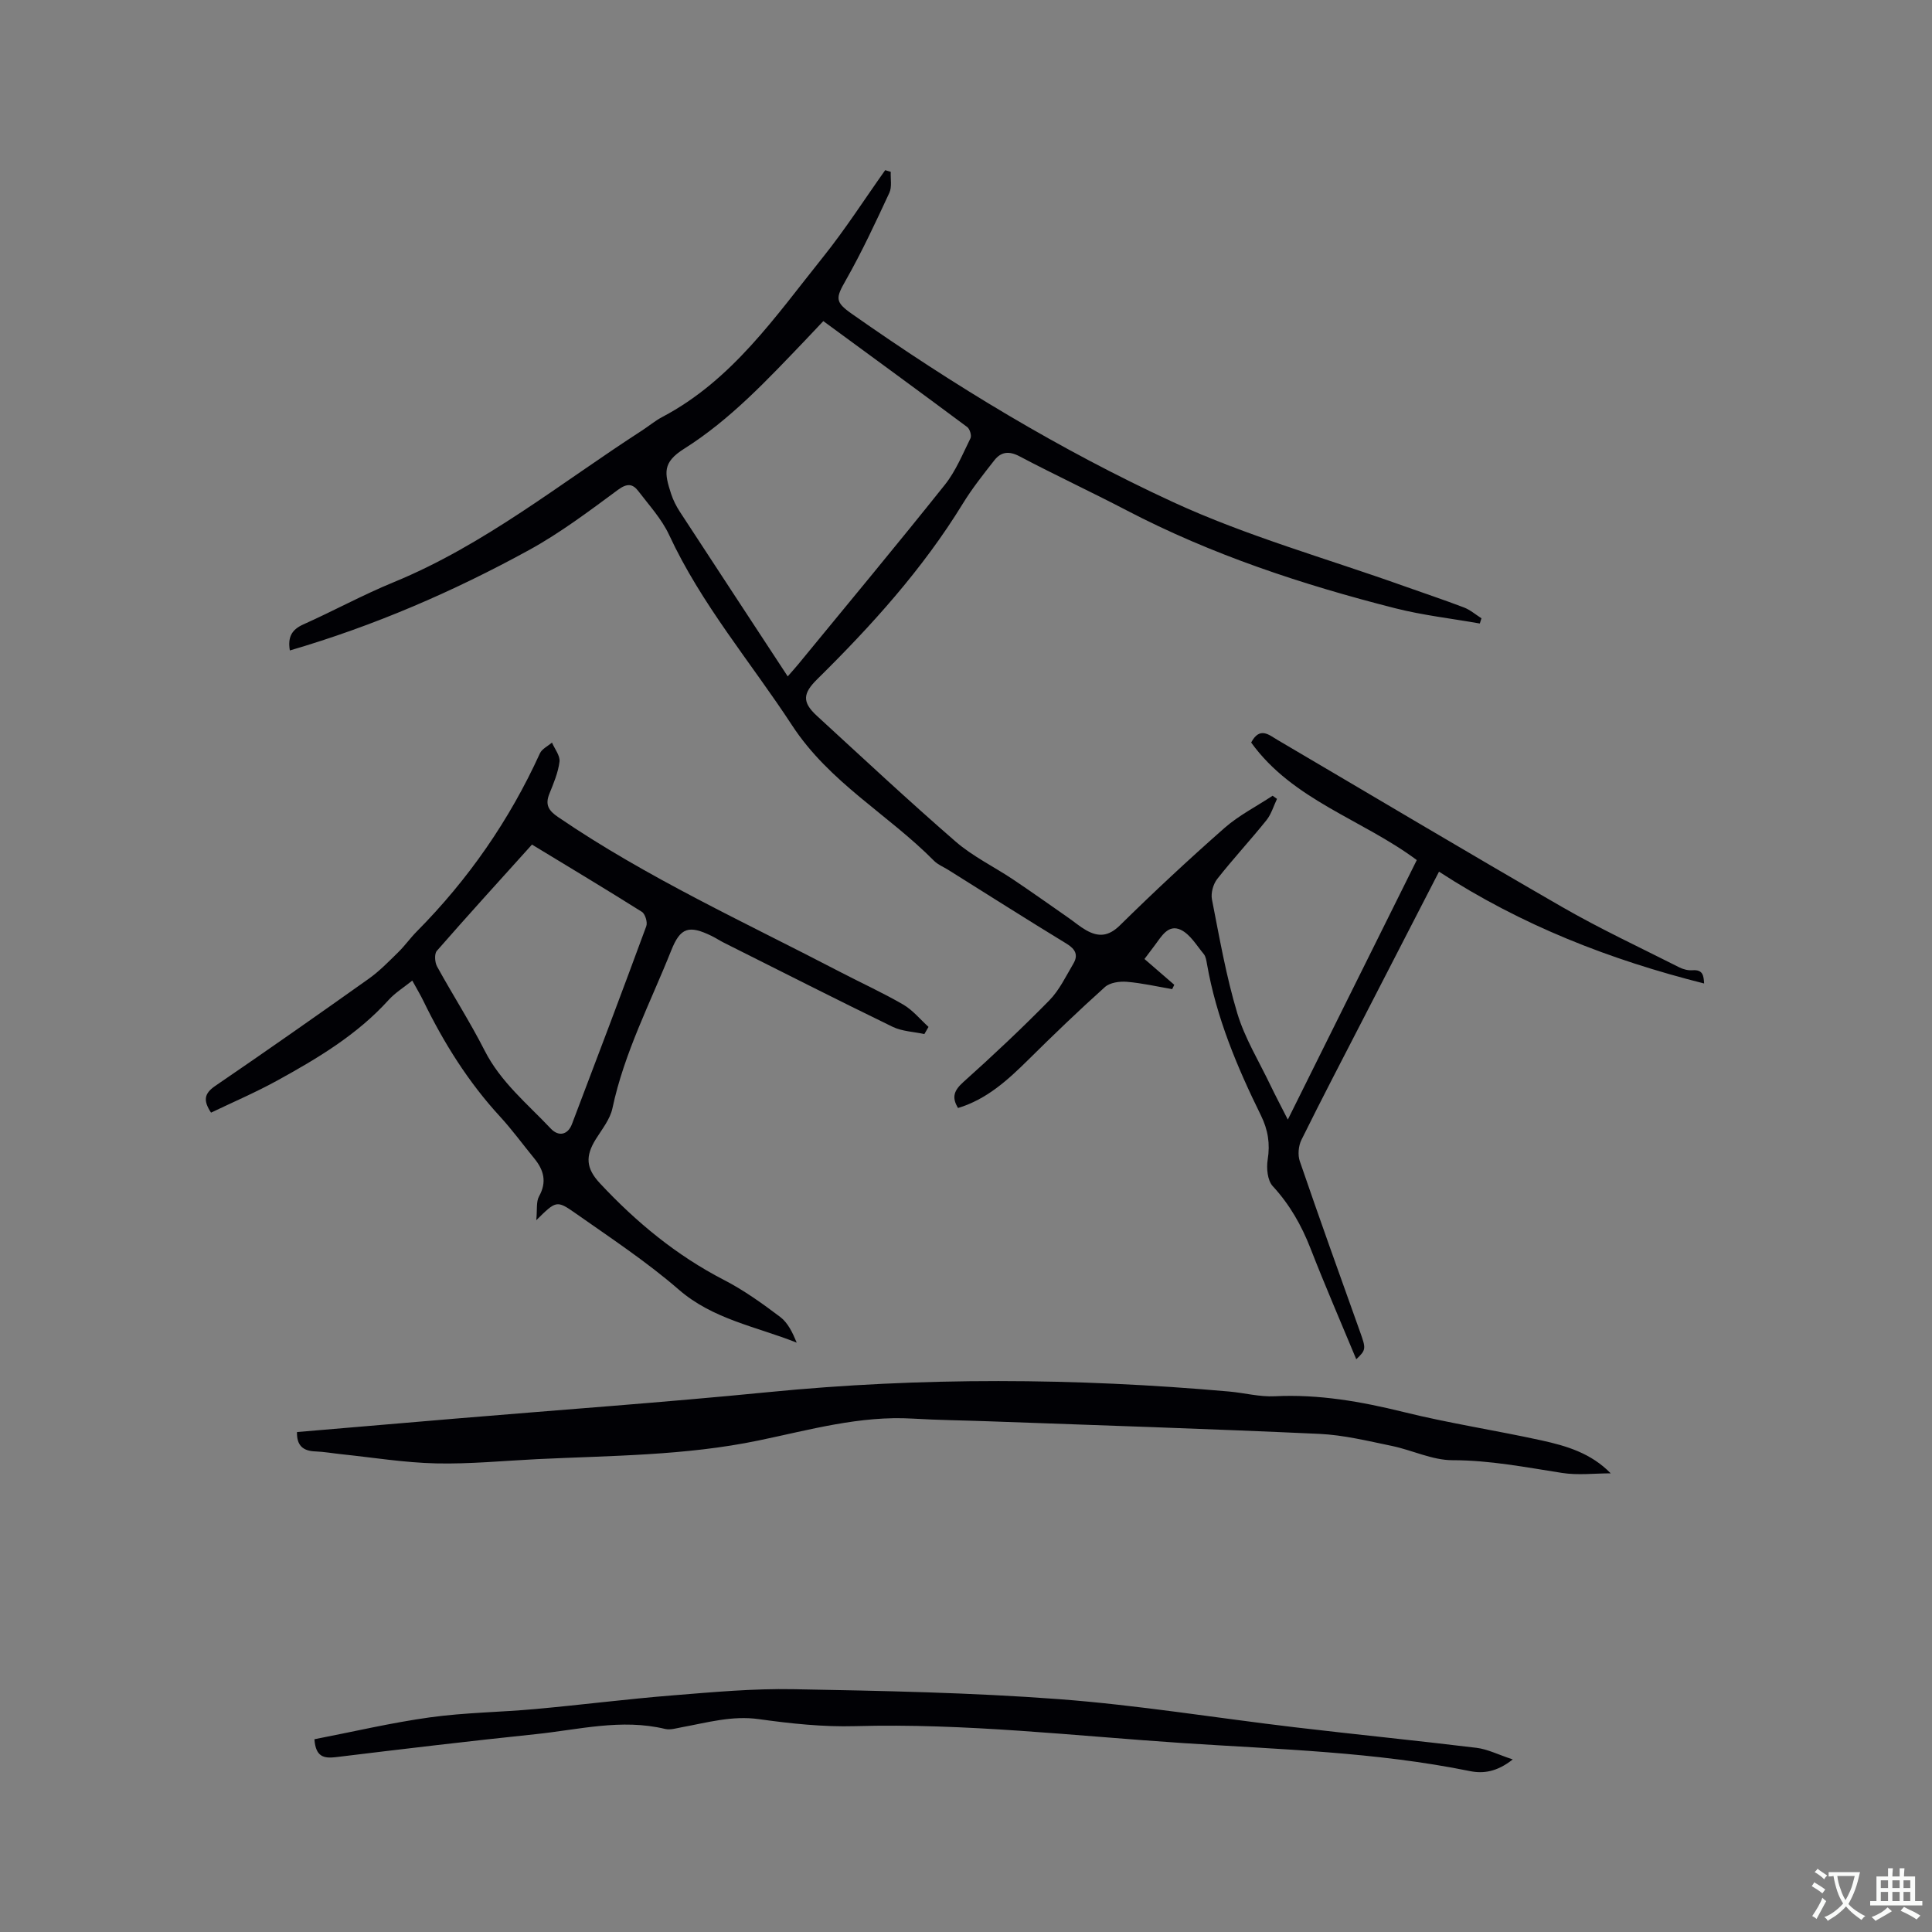 <svg enable-background="new 0 0 400 400" viewBox="0 0 400 400" xmlns="http://www.w3.org/2000/svg"><rect x="0" y="0" width="400" height="400" fill="#808080" stroke="none"/><g fill="#010105"><path d="m297.93 180.47c-5.41 10.51-10.46 20.29-15.49 30.08-4.36 8.47-8.78 16.92-13 25.46-.61 1.24-.78 3.11-.33 4.41 4.05 11.81 8.26 23.56 12.47 35.31 1.24 3.47 1.29 3.74-.78 5.69-3.2-7.7-6.48-15.27-9.47-22.94-1.87-4.8-4.31-9.09-7.83-12.91-1.09-1.18-1.32-3.7-1.04-5.47.53-3.3.07-6.18-1.4-9.17-4.92-9.99-9.22-20.23-11.16-31.3-.13-.72-.24-1.57-.67-2.1-1.48-1.78-2.8-4.07-4.74-5.01-2.64-1.26-4.04 1.39-5.43 3.23-.7.93-1.4 1.85-2.11 2.8 2.11 1.83 4.14 3.58 6.17 5.34-.14.3-.29.6-.43.9-3.13-.54-6.25-1.26-9.41-1.52-1.49-.12-3.48.16-4.51 1.08-5.44 4.88-10.71 9.95-15.9 15.09-4.25 4.2-8.6 8.17-14.52 9.96-1.38-2.25-.8-3.67 1.12-5.39 6.08-5.44 12.03-11.04 17.75-16.86 2.1-2.13 3.46-5.02 5.01-7.64 1.04-1.76.45-2.99-1.38-4.11-8.23-5.02-16.37-10.19-24.54-15.31-.99-.62-2.14-1.07-2.94-1.88-9.51-9.62-21.64-16.18-29.39-28.05-8.56-13.09-18.79-25.06-25.45-39.42-1.53-3.29-4.13-6.12-6.36-9.05-1.18-1.55-2.33-1.67-4.22-.28-5.95 4.39-11.92 8.9-18.38 12.45-15.71 8.62-32.12 15.71-49.56 20.81-.45-2.7.32-4.28 2.77-5.38 6.28-2.81 12.35-6.13 18.7-8.74 18.84-7.73 34.55-20.51 51.43-31.41 1.42-.92 2.74-2.04 4.23-2.82 14.47-7.63 23.42-20.83 33.25-33.08 4.61-5.75 8.6-11.99 12.88-18.01.38.12.77.23 1.15.35-.07 1.46.28 3.11-.29 4.34-2.84 6.11-5.69 12.25-9.02 18.11-2.09 3.67-2.27 4.47 1.2 6.91 21.11 14.84 43.18 28.22 66.55 39.01 15.31 7.06 31.76 11.66 47.7 17.35 4.18 1.49 8.4 2.89 12.54 4.47 1.3.5 2.42 1.48 3.62 2.24-.11.36-.22.72-.34 1.08-5.83-1.03-11.76-1.7-17.49-3.15-19.23-4.89-38.01-11.08-55.68-20.3-7.32-3.82-14.82-7.31-22.12-11.16-2.21-1.17-3.85-.94-5.24.84-2.28 2.91-4.6 5.83-6.52 8.97-8.32 13.56-18.89 25.24-30.14 36.34-2.96 2.92-3.17 4.72-.08 7.56 9.52 8.74 18.97 17.57 28.73 26.04 3.56 3.09 7.96 5.21 11.92 7.86 3.86 2.59 7.65 5.28 11.46 7.94 1.21.84 2.35 1.82 3.63 2.55 2.55 1.45 4.64 1.34 7.02-1 7.02-6.91 14.24-13.64 21.64-20.15 2.98-2.62 6.63-4.47 9.97-6.68.3.22.61.44.91.65-.71 1.48-1.18 3.16-2.18 4.41-3.32 4.13-6.94 8.03-10.21 12.19-.83 1.06-1.33 2.91-1.08 4.21 1.55 7.89 2.93 15.87 5.24 23.55 1.56 5.21 4.52 10 6.89 14.97 1.04 2.17 2.17 4.29 3.58 7.07 9.06-18.23 17.85-35.91 26.7-53.73-11.28-8.42-25.71-12.41-34.29-24.34 1.79-3.35 3.68-1.58 5.43-.55 19.64 11.54 39.2 23.22 58.93 34.59 7.88 4.54 16.16 8.4 24.28 12.51.81.41 1.83.67 2.72.6 2.19-.17 2.32 1.12 2.42 2.74-19.46-4.9-37.8-12.03-54.89-23.15zm-134.84-40.43c.94-1.08 1.58-1.78 2.18-2.51 10.14-12.36 20.38-24.66 30.35-37.16 2.26-2.83 3.68-6.35 5.31-9.64.27-.55-.14-1.91-.67-2.31-9.84-7.33-19.74-14.56-29.8-21.94-1.35 1.43-2.57 2.74-3.8 4.02-7.77 8.11-15.44 16.37-25.02 22.41-4.53 2.85-4.09 5.03-2.69 9.35.42 1.29 1.07 2.56 1.81 3.7 7.34 11.25 14.72 22.47 22.33 34.08z"/><path d="m191.38 214.09c-2.2-.48-4.6-.55-6.57-1.5-11.71-5.69-23.31-11.59-34.95-17.42-.85-.43-1.65-.96-2.5-1.38-4.75-2.32-6.5-1.76-8.39 2.99-4.3 10.8-9.73 21.16-12.17 32.67-.48 2.27-2.15 4.33-3.43 6.38-2.22 3.55-2.05 6.06.83 9.15 7.5 8.04 15.84 14.94 25.69 20.02 4.11 2.12 7.94 4.87 11.64 7.66 1.6 1.21 2.57 3.25 3.42 5.32-8.43-3.35-17.33-4.82-24.43-10.99-6.7-5.81-14.18-10.74-21.46-15.86-3.83-2.69-3.96-2.51-8.03 1.5.22-2.19-.05-3.81.57-4.93 1.67-3 .99-5.46-1-7.88-2.35-2.87-4.54-5.88-7.04-8.61-6.6-7.16-11.69-15.3-15.92-24.01-.6-1.23-1.31-2.41-2.28-4.18-1.77 1.43-3.55 2.52-4.9 4.01-6.52 7.21-14.71 12.09-23.07 16.69-4.42 2.43-9.08 4.43-13.7 6.64-1.66-2.53-1.42-3.96.87-5.53 10.68-7.29 21.26-14.71 31.8-22.2 2.22-1.58 4.15-3.58 6.1-5.49 1.36-1.33 2.47-2.92 3.81-4.27 10.69-10.79 19.21-23.06 25.51-36.89.42-.93 1.65-1.5 2.5-2.24.56 1.32 1.71 2.72 1.56 3.95-.28 2.27-1.22 4.48-2.09 6.63-.93 2.3-.19 3.5 1.83 4.87 18.45 12.58 38.73 21.81 58.44 32.08 4.32 2.25 8.77 4.27 12.97 6.71 1.98 1.15 3.52 3.06 5.25 4.63-.29.51-.57 1-.86 1.48zm-81.24-39.23c-6.74 7.48-13.3 14.68-19.7 22.01-.54.62-.42 2.37.05 3.23 3.21 5.85 6.83 11.47 9.85 17.41 3.31 6.52 8.85 11.02 13.69 16.15 1.65 1.75 3.55 1.27 4.38-.91 5.19-13.65 10.36-27.3 15.4-41 .29-.8-.23-2.53-.91-2.96-7.43-4.68-14.96-9.19-22.76-13.93z"/><path d="m61.49 296.49c10.83-.92 21.67-1.85 32.52-2.76 21.64-1.82 43.31-3.36 64.93-5.49 31.86-3.14 63.68-2.96 95.53-.14 3.16.28 6.33 1.14 9.46.98 9.11-.45 17.86 1.09 26.66 3.26 9.44 2.34 19.1 3.8 28.61 5.89 5.13 1.13 10.2 2.62 14.28 6.81-3.37 0-6.81.43-10.1-.09-7.52-1.17-14.94-2.63-22.65-2.63-4.2 0-8.38-2.1-12.62-2.97-4.95-1.02-9.93-2.25-14.94-2.48-22.85-1.05-45.72-1.78-68.59-2.61-5.19-.19-10.38-.24-15.56-.55-10.97-.66-21.45 2.35-31.98 4.53-15.17 3.15-30.51 3.12-45.83 3.86-6.98.34-13.97 1.04-20.94.88-6.54-.15-13.06-1.22-19.59-1.9-1.79-.19-3.58-.51-5.37-.58-2.55-.08-3.9-1.2-3.82-4.01z"/><path d="m65.1 360.09c7.97-1.54 15.9-3.42 23.93-4.53 7.21-1 14.54-1.06 21.8-1.72 9.49-.86 18.94-2.07 28.43-2.83 8.33-.67 16.7-1.44 25.03-1.28 18.32.34 36.67.69 54.93 2.06 16.36 1.23 32.6 3.9 48.91 5.83 12.52 1.48 25.07 2.73 37.58 4.25 2.28.28 4.45 1.4 7.49 2.4-3.28 2.6-6.11 2.97-8.85 2.42-19.6-3.99-39.56-4.49-59.39-5.8-22.6-1.5-45.15-4.15-67.89-3.51-6.64.19-13.35-.53-19.95-1.45-5.57-.78-10.7.72-15.98 1.68-1.13.21-2.38.6-3.43.35-9.05-2.18-17.91.16-26.81 1.08-13.8 1.44-27.58 3.08-41.36 4.76-2.51.29-4.19-.06-4.44-3.71z"/></g><path d="m377.9 391.2c-.2.3-.4.5-.6.8-.7-.6-1.4-1-2.2-1.5.2-.3.4-.5.5-.8.6.4 1.4.8 2.3 1.5zm-1.8 6.1c-.2-.2-.5-.4-.9-.6.4-.6.8-1.2 1.2-1.9s.7-1.3.9-1.9c.3.3.5.5.8.7-.7 1.3-1.4 2.6-2 3.7zm2.2-9c-.3.3-.5.5-.6.8-.6-.6-1.3-1.1-2-1.5.3-.3.5-.5.6-.7.6.5 1.3.9 2 1.4zm.3.2v-.9h2 4.5c-.3 1.3-.6 2.5-1 3.6s-.9 2.1-1.4 3c.4.5 1 1 1.6 1.4s1.2.8 1.9 1.1c-.3.2-.5.4-.8.8-.4-.3-1-.7-1.6-1.2s-1.2-1.1-1.6-1.6c-.5.6-1.1 1.1-1.7 1.6s-1.4.9-2.1 1.4c-.1-.3-.3-.5-.7-.8.6-.2 1.2-.5 1.9-1s1.4-1.1 2-1.8c-.5-.8-.9-1.6-1.2-2.5s-.6-2-.8-3.2c-.4.1-.7.1-1 .1zm2.5 2.7c.3 1 .7 1.7 1 2.2.3-.5.6-1.1 1-2s.6-1.9.9-3h-3.2-.4c.1.9.3 1.8.7 2.8z" fill="#fafbfa"/><path d="m396.5 388.5v1.5 3.6h1.5v.9c-.4 0-1 0-1.7 0h-7.9c-.5 0-.9 0-1.2 0v-.9h1.3v-3.5c0-.7 0-1.2 0-1.6h2.4c0-.8 0-1.4 0-1.7h1c0 .3-.1.8-.1 1.7h1.5c0-.8 0-1.4 0-1.7h1c0 .3-.1.9-.1 1.7zm-8.2 9.2c-.2-.3-.5-.5-.8-.8.8-.3 1.4-.6 1.9-.9s1-.7 1.4-1.1c.3.3.6.5.9.8-1.6 1-2.8 1.6-3.4 2zm2.6-6.8v-1.6h-1.5v1.6zm0 2.7v-1.9h-1.5v1.9zm2.4-2.7v-1.6h-1.5v1.6zm0 2.7v-1.9h-1.5v1.9zm.2 2 .7-.8c.4.2.9.5 1.6.8s1.3.7 1.8 1c-.3.3-.5.5-.8.8-.4-.3-1.5-1-3.3-1.8zm2-4.7v-1.6h-1.4v1.6zm0 2.7v-1.9h-1.4v1.9z" fill="#fafbfa"/></svg>